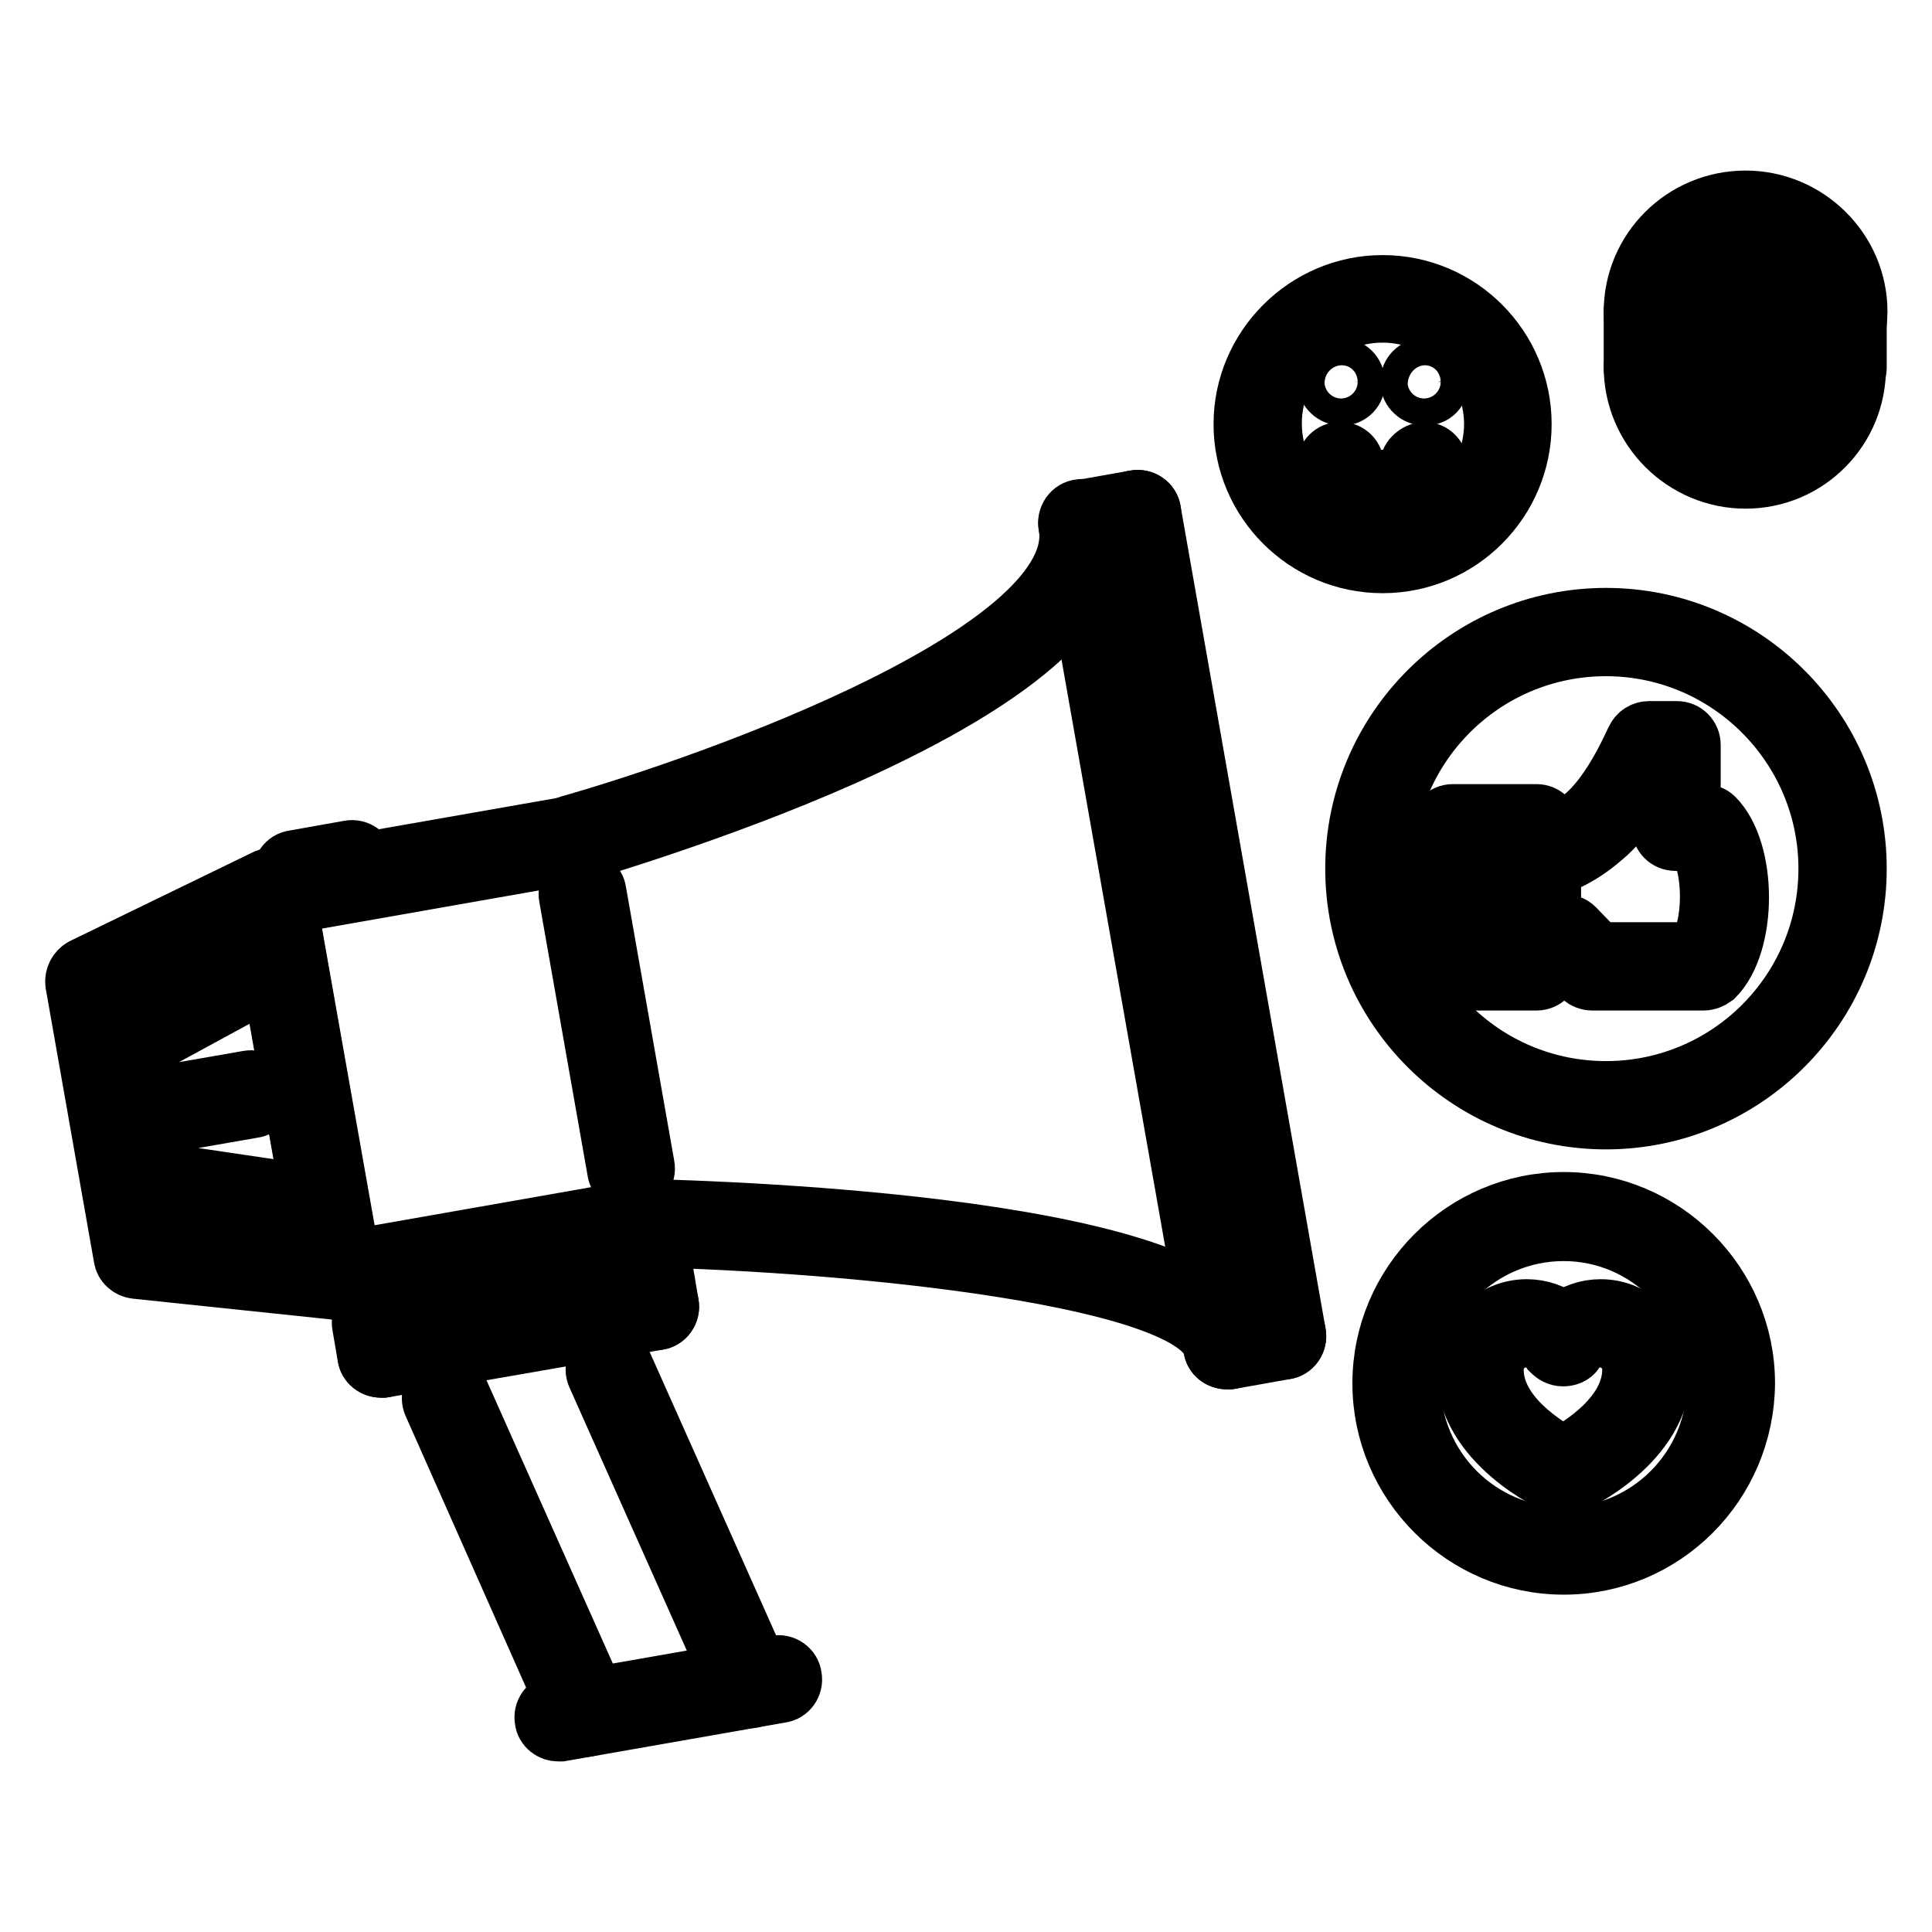 <?xml version="1.0" encoding="utf-8"?>
<!-- Svg Vector Icons : http://www.onlinewebfonts.com/icon -->
<!DOCTYPE svg PUBLIC "-//W3C//DTD SVG 1.1//EN" "http://www.w3.org/Graphics/SVG/1.1/DTD/svg11.dtd">
<svg version="1.1" xmlns="http://www.w3.org/2000/svg" xmlns:xlink="http://www.w3.org/1999/xlink" x="0px" y="0px" viewBox="0 0 256 256" enable-background="new 0 0 256 256" xml:space="preserve">
<g> <path stroke-width="8" fill-opacity="0" stroke="#000000"  d="M160.7,169.2c-0.9,0-1.7-0.6-1.8-1.5l-15.4-87.2c-0.2-1,0.5-2,1.5-2.1c0,0,0,0,0,0c1-0.2,2,0.5,2.1,1.5 l15.4,87.2c0.2,1-0.5,2-1.5,2.1c0,0,0,0,0,0C160.9,169.2,160.8,169.2,160.7,169.2L160.7,169.2z M162.6,180.1 c-0.9,0-1.7-0.6-1.8-1.5c-1.7-9.5-47.5-14.1-76-14.7c-1,0-1.8-0.9-1.8-1.9c0,0,0,0,0,0c0-1,0.8-1.8,1.9-1.8 c12.8,0.3,76.8,2.5,79.5,17.8c0.2,1-0.5,2-1.5,2.1c0,0,0,0,0,0C162.9,180.1,162.8,180.1,162.6,180.1L162.6,180.1z"/> <path stroke-width="8" fill-opacity="0" stroke="#000000"  d="M75.9,113c-1,0-1.8-0.8-1.8-1.8c0-0.8,0.6-1.6,1.3-1.8c19.4-5.5,69.1-23.2,66.2-39.8c-0.2-1,0.5-2,1.5-2.1 c0,0,0,0,0,0c1-0.2,2,0.5,2.1,1.5c0,0,0,0,0,0c1.8,10-9.5,20.4-33.4,31.1c-17.3,7.7-35.3,12.8-35.4,12.9 C76.3,113,76.1,113,75.9,113z"/> <path stroke-width="8" fill-opacity="0" stroke="#000000"  d="M143.4,71.2c-0.9,0-1.7-0.6-1.8-1.5c-0.2-1,0.5-2,1.5-2.1c0,0,0,0,0,0l7.3-1.3c1-0.2,2,0.5,2.1,1.5 c0.2,1-0.5,2-1.5,2.1l-7.3,1.3C143.7,71.2,143.5,71.2,143.4,71.2z"/> <path stroke-width="8" fill-opacity="0" stroke="#000000"  d="M169.9,178.8c-0.9,0-1.7-0.6-1.8-1.5L148.9,68.4c-0.2-1,0.5-2,1.5-2.1c0,0,0,0,0,0c1-0.2,2,0.5,2.1,1.5 l19.2,108.9c0.2,1-0.5,2-1.5,2.1c0,0,0,0,0,0C170.1,178.8,170,178.8,169.9,178.8z"/> <path stroke-width="8" fill-opacity="0" stroke="#000000"  d="M162.6,180.1c-0.9,0-1.7-0.6-1.8-1.5c-0.2-1,0.5-2,1.5-2.1c0,0,0,0,0,0l7.3-1.3c1-0.2,2,0.5,2.1,1.5 c0.2,1-0.5,2-1.5,2.1c0,0,0,0,0,0l-7.3,1.3C162.9,180.1,162.8,180.1,162.6,180.1L162.6,180.1z M44.9,170.9c-0.9,0-1.7-0.6-1.8-1.5 l-9-50.8c-0.2-1,0.5-2,1.5-2.1c0,0,0,0,0,0l39.9-7c1-0.2,2,0.5,2.1,1.5c0.2,1-0.5,2-1.5,2.1c0,0,0,0,0,0l-38.1,6.7l8.3,47.2 l38.1-6.7c1-0.2,2,0.5,2.1,1.5c0,0,0,0,0,0c0.2,1-0.5,2-1.5,2.1c0,0,0,0,0,0l-39.9,7C45.2,170.9,45.1,170.9,44.9,170.9z"/> <path stroke-width="8" fill-opacity="0" stroke="#000000"  d="M44.9,170.9c-0.1,0-0.1,0-0.2,0l-26.7-2.8c-0.8-0.1-1.5-0.7-1.6-1.5L10,130.3c-0.1-0.8,0.3-1.6,1-2 l24.1-11.7c0.5-0.3,1.1-0.3,1.6,0c0.5,0.3,0.9,0.8,1,1.3l9,50.8c0.1,0.6-0.1,1.2-0.5,1.6C45.9,170.7,45.5,170.9,44.9,170.9 L44.9,170.9z M19.8,164.6l22.9,2.4l-8.1-46L13.9,131L19.8,164.6z M83.6,156.6c-0.9,0-1.7-0.6-1.8-1.5l-6.4-36.3 c-0.2-1,0.5-2,1.5-2.1c0,0,0,0,0,0c1-0.2,2,0.5,2.1,1.5l6.4,36.3c0.2,1-0.5,2-1.5,2.1c0,0,0,0,0,0 C83.8,156.6,83.7,156.6,83.6,156.6L83.6,156.6z"/> <path stroke-width="8" fill-opacity="0" stroke="#000000"  d="M20.4,137.8c-0.7,0-1.3-0.4-1.6-1c-0.5-0.9-0.2-2,0.7-2.5c0,0,0,0,0,0l10.3-5.6c0.9-0.5,2-0.2,2.5,0.7 c0.5,0.9,0.2,2-0.7,2.5l0,0l-10.3,5.6C21,137.7,20.7,137.8,20.4,137.8z M35.8,161.3c-0.1,0-0.2,0-0.3,0L24,159.6 c-1-0.1-1.7-1.1-1.6-2.1c0,0,0,0,0,0c0.1-1,1.1-1.7,2.1-1.6l11.5,1.7c1,0,1.8,0.8,1.8,1.8c0,1-0.8,1.8-1.8,1.8 C35.9,161.3,35.8,161.3,35.8,161.3L35.8,161.3z M22.3,148.7c-0.9,0-1.7-0.6-1.8-1.5c-0.2-1,0.5-2,1.5-2.1l10.9-1.9 c1-0.2,2,0.5,2.1,1.5c0.2,1-0.5,2-1.5,2.1l-10.9,1.9C22.5,148.7,22.4,148.7,22.3,148.7z M39.3,117.6c-0.9,0-1.7-0.6-1.8-1.5 c-0.2-1,0.5-2,1.5-2.1c0,0,0,0,0,0l7.3-1.3c1-0.2,2,0.5,2.1,1.5c0.2,1-0.5,2-1.5,2.1c0,0,0,0,0,0l-7.3,1.3 C39.5,117.6,39.4,117.6,39.3,117.6z M99.4,225c-0.7,0-1.4-0.4-1.7-1.1l-18.6-41.7c-0.4-0.9,0-2,0.9-2.4c0,0,0,0,0,0 c0.9-0.4,2,0,2.4,0.9l18.6,41.7c0.4,0.9,0,2-0.9,2.4C99.9,224.9,99.7,225,99.4,225z M77.6,228.8c-0.7,0-1.4-0.4-1.7-1.1L57.4,186 c-0.4-0.9,0-2,1-2.4c0.9-0.4,2,0,2.4,0.9l18.6,41.7c0.4,0.9,0,2-0.9,2.4c0,0,0,0,0,0C78.1,228.7,77.9,228.8,77.6,228.8z"/> <path stroke-width="8" fill-opacity="0" stroke="#000000"  d="M74,229.4c-0.9,0-1.7-0.6-1.8-1.5c-0.2-1,0.5-2,1.5-2.1c0,0,0,0,0,0l29.1-5.1c1-0.2,2,0.5,2.1,1.5 c0.2,1-0.5,2-1.5,2.1c0,0,0,0,0,0l-29.1,5.1C74.2,229.4,74.1,229.4,74,229.4L74,229.4z M50.5,181.2c-0.9,0-1.7-0.6-1.8-1.5 l-0.7-4.1c-0.2-1,0.5-2,1.5-2.1c1-0.2,2,0.5,2.1,1.5l0.7,4.1c0.2,1-0.5,2-1.5,2.1c0,0,0,0,0,0C50.7,181.2,50.6,181.2,50.5,181.2 L50.5,181.2z"/> <path stroke-width="8" fill-opacity="0" stroke="#000000"  d="M50.5,181.2c-1,0-1.8-0.8-1.8-1.8c0-0.9,0.6-1.7,1.5-1.8l36.3-6.3c1-0.2,2,0.5,2.1,1.5c0,0,0,0,0,0 c0.2,1-0.5,2-1.5,2.1h0l-36.3,6.3C50.7,181.2,50.6,181.2,50.5,181.2z"/> <path stroke-width="8" fill-opacity="0" stroke="#000000"  d="M86.8,174.9c-0.9,0-1.7-0.6-1.8-1.5l-0.6-3.6c-0.2-1,0.5-2,1.5-2.1c0,0,0,0,0,0c1-0.2,2,0.5,2.1,1.5 l0.6,3.6c0.2,1-0.5,2-1.5,2.1c0,0,0,0,0,0C87.1,174.9,86.9,174.9,86.8,174.9L86.8,174.9z"/> <path stroke-width="8" fill-opacity="0" stroke="#000000"  d="M177.8,52.4c-1,0-1.9-0.8-1.9-1.8c0-1,0.8-1.8,1.8-1.8h0c1,0,1.8,0.8,1.8,1.8 C179.6,51.6,178.8,52.4,177.8,52.4z"/> <path stroke-width="8" fill-opacity="0" stroke="#000000"  d="M188.8,52.4c-1,0-1.9-0.8-1.9-1.8c0-1,0.8-1.8,1.8-1.8h0c1,0,1.8,0.8,1.8,1.8 C190.7,51.6,189.9,52.4,188.8,52.4L188.8,52.4z"/> <path stroke-width="8" fill-opacity="0" stroke="#000000"  d="M207.2,207.3c-13.2,0-24-10.8-24-24c0-13.2,10.8-24,24-24c13.2,0,24,10.8,24,24 C231.1,196.6,220.4,207.3,207.2,207.3z M207.2,163.1c-11.2,0-20.3,9.1-20.3,20.3c0,11.2,9.1,20.3,20.3,20.3 c11.2,0,20.3-9.1,20.3-20.3C227.4,172.2,218.3,163.1,207.2,163.1z"/> <path stroke-width="8" fill-opacity="0" stroke="#000000"  d="M183.2,74.6c-10.2,0-18.4-8.3-18.4-18.4s8.3-18.4,18.4-18.4c10.2,0,18.4,8.3,18.4,18.4 C201.6,66.3,193.4,74.6,183.2,74.6z M183.2,41.4c-8.1,0-14.7,6.6-14.7,14.7c0,8.1,6.6,14.8,14.7,14.8c8.1,0,14.8-6.6,14.8-14.8 C197.9,48,191.3,41.4,183.2,41.4z"/> <path stroke-width="8" fill-opacity="0" stroke="#000000"  d="M212.8,148.3c-18.3,0-33.2-14.9-33.2-33.2c0-18.3,14.9-33.2,33.2-33.2c18.3,0,33.2,14.9,33.2,33.2 C246,133.4,231.1,148.3,212.8,148.3z M212.8,85.6c-16.3,0-29.5,13.2-29.5,29.5c0,16.3,13.2,29.5,29.5,29.5 c16.3,0,29.5-13.2,29.5-29.5C242.3,98.9,229.1,85.6,212.8,85.6z"/> <path stroke-width="8" fill-opacity="0" stroke="#000000"  d="M207.2,196.9c-0.3,0-0.5-0.1-0.7-0.2c-0.5-0.2-12.2-5.5-12.2-15.2c0-4.4,3.6-8,8-8c1.8,0,3.5,0.6,4.9,1.7 c1.4-1.1,3.1-1.7,4.9-1.7c4.4,0,8,3.6,8,8c0,9.7-11.7,15-12.2,15.2C207.7,196.8,207.4,196.9,207.2,196.9z M202.2,177.2 c-2.4,0-4.3,1.9-4.3,4.3c0,6.1,6.9,10.2,9.2,11.5c2.3-1.2,9.2-5.4,9.2-11.5c0-2.4-1.9-4.3-4.3-4.3c-1.4,0-2.6,0.6-3.4,1.8 c-0.3,0.5-0.9,0.7-1.5,0.7h0c-0.6,0-1.1-0.3-1.5-0.7C204.9,177.8,203.6,177.2,202.2,177.2z"/> <path stroke-width="8" fill-opacity="0" stroke="#000000"  d="M225.7,129.9H211c-0.5,0-1-0.2-1.3-0.5l-3.1-3.1h-2.9c-1,0-1.8-0.8-1.8-1.8c0,0,0,0,0,0v-11.1 c0-1,0.8-1.8,1.8-1.8c0,0,0,0,0,0c0,0,2.5-0.1,6.2-3.3c4-3.3,6.8-10.3,6.9-10.3c0.3-0.7,1-1.1,1.7-1.1h3.7c1,0,1.8,0.8,1.8,1.8 c0,0,0,0,0,0v9.2h1.8c0.5,0,1,0.2,1.3,0.5c4.4,4.4,4.4,16.6,0,21C226.7,129.7,226.2,129.9,225.7,129.9L225.7,129.9z M211.7,126.2 h13.1c2.4-3.3,2.4-11.5,0-14.8H222c-1,0-1.8-0.8-1.8-1.8c0,0,0,0,0,0v-9.2h-0.6c-1.1,2.3-3.7,7.6-7.4,10.6 c-2.8,2.4-5.2,3.4-6.7,3.8v7.7h1.8c0.5,0,1,0.2,1.3,0.5L211.7,126.2L211.7,126.2z"/> <path stroke-width="8" fill-opacity="0" stroke="#000000"  d="M203.6,129.9h-11.1c-1,0-1.8-0.8-1.8-1.8c0,0,0,0,0,0v-18.4c0-1,0.8-1.8,1.8-1.8h0h11.1 c1,0,1.8,0.8,1.8,1.8c0,0,0,0,0,0V128C205.4,129.1,204.6,129.9,203.6,129.9C203.6,129.9,203.6,129.9,203.6,129.9z M194.4,126.2h7.4 v-14.8h-7.4V126.2z"/> <path stroke-width="8" fill-opacity="0" stroke="#000000"  d="M183.2,67.2c-5.8,0-7.4-3.6-7.4-5.5c0-1,0.8-1.8,1.8-1.8c0,0,0,0,0,0c1,0,1.8,0.8,1.8,1.8 c0,0.3,0.3,1.9,3.7,1.9c3.4,0,3.7-1.6,3.7-1.9c0.1-1,1-1.7,1.9-1.8c1,0,1.8,0.8,1.8,1.8C190.6,63.6,189,67.2,183.2,67.2L183.2,67.2 z"/> <path stroke-width="8" fill-opacity="0" stroke="#000000"  d="M231.3,56.1c-8.1,0-14.8-6.6-14.8-14.8c0-8.1,6.6-14.7,14.8-14.7c8.1,0,14.8,6.6,14.8,14.7 C246,49.4,239.4,56.1,231.3,56.1L231.3,56.1z M231.3,30.2c-6.1,0-11.1,5-11.1,11.1s5,11.1,11.1,11.1s11.1-5,11.1-11.1 S237.4,30.2,231.3,30.2z"/> <path stroke-width="8" fill-opacity="0" stroke="#000000"  d="M231.3,63.4c-8.1,0-14.8-6.6-14.8-14.8c0-1,0.8-1.8,1.8-1.8c1,0,1.8,0.8,1.8,1.8c0,6.1,5,11.1,11.1,11.1 s11.1-5,11.1-11.1c0-1,0.8-1.8,1.8-1.8c1,0,1.8,0.8,1.8,1.8C246,56.8,239.4,63.4,231.3,63.4L231.3,63.4z"/> <path stroke-width="8" fill-opacity="0" stroke="#000000"  d="M231.3,48.7c-1,0-1.8-0.8-1.8-1.8c0,0,0,0,0,0V35.8c0-1,0.8-1.8,1.8-1.8s1.8,0.8,1.8,1.8v11.1 C233.1,47.9,232.3,48.7,231.3,48.7C231.3,48.7,231.3,48.7,231.3,48.7z"/> <path stroke-width="8" fill-opacity="0" stroke="#000000"  d="M236.8,43.2l-11.1,0c-1,0-1.9-0.8-1.9-1.8s0.8-1.9,1.8-1.9c0,0,0.1,0,0.1,0l11.1,0c1,0,1.8,0.9,1.8,1.9 C238.6,42.3,237.8,43.1,236.8,43.2L236.8,43.2z M218.3,50.5c-1,0-1.8-0.8-1.8-1.8c0,0,0,0,0,0v-7.4c0-1,0.8-1.8,1.8-1.8 c1,0,1.8,0.8,1.8,1.8v7.4C220.2,49.7,219.4,50.5,218.3,50.5C218.3,50.5,218.3,50.5,218.3,50.5z M244.2,50.5c-1,0-1.8-0.8-1.8-1.8 c0,0,0,0,0,0v-7.4c0-1,0.8-1.8,1.8-1.8c1,0,1.8,0.8,1.8,1.8v7.4C246,49.7,245.2,50.5,244.2,50.5C244.2,50.5,244.2,50.5,244.2,50.5z "/></g>
</svg>